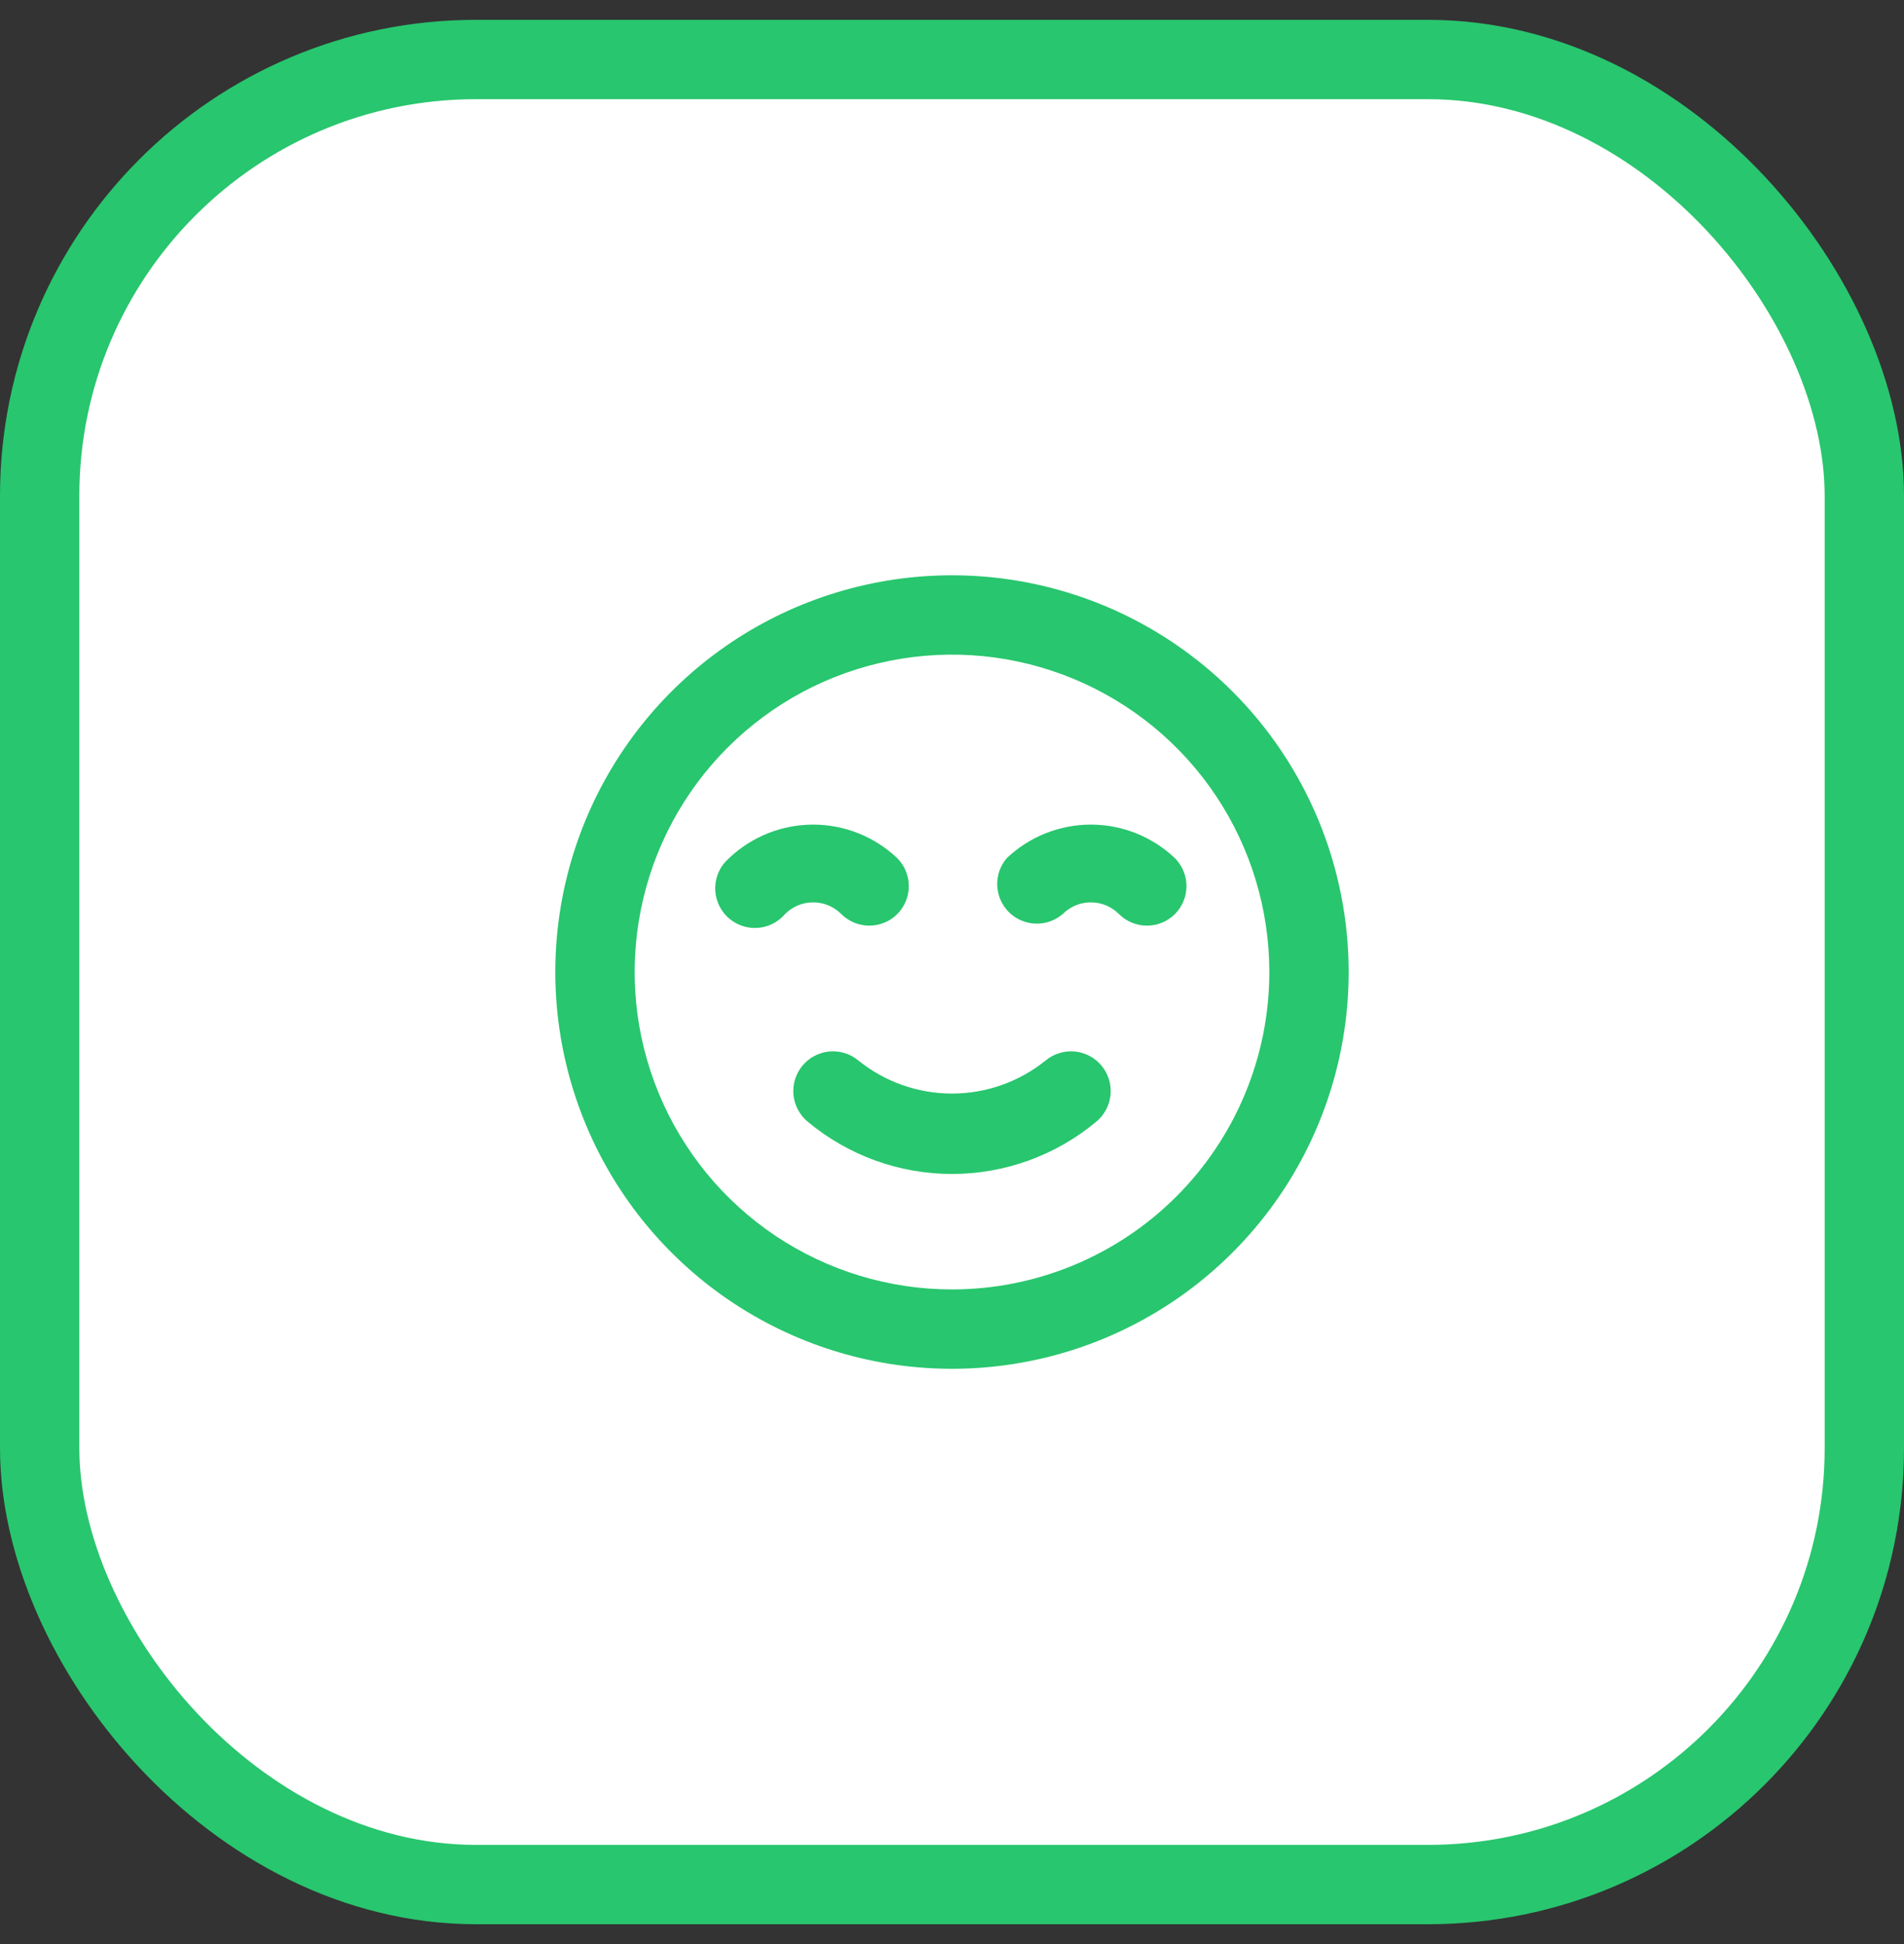 <?xml version="1.0" encoding="UTF-8"?>
<svg xmlns="http://www.w3.org/2000/svg" width="48" height="49" viewBox="0 0 48 49" fill="none">
  <rect x="0" y="0" width="48" height="49" fill="#333333" stroke="none"/>
  <rect x="1" y="1.5" width="46" height="46" rx="11" fill="white"></rect>
  <rect x="1" y="1.5" width="46" height="46" rx="11" stroke="#28C66E" stroke-width="2"></rect>
  <path d="M26.36 26.73C25.692 27.269 24.859 27.563 24 27.563C23.141 27.563 22.308 27.269 21.64 26.73C21.436 26.56 21.172 26.479 20.908 26.503C20.644 26.527 20.4 26.656 20.23 26.86C20.06 27.064 19.979 27.328 20.003 27.592C20.027 27.856 20.156 28.1 20.36 28.27C21.381 29.123 22.67 29.59 24 29.59C25.33 29.59 26.619 29.123 27.64 28.27C27.844 28.1 27.973 27.856 27.997 27.592C28.021 27.328 27.94 27.064 27.77 26.86C27.686 26.759 27.583 26.675 27.466 26.614C27.35 26.553 27.223 26.515 27.092 26.503C26.828 26.479 26.564 26.56 26.36 26.73ZM21.21 23.04C21.397 23.226 21.651 23.331 21.915 23.331C22.179 23.331 22.433 23.226 22.62 23.04C22.806 22.853 22.911 22.599 22.911 22.335C22.911 22.071 22.806 21.817 22.62 21.63C22.048 21.087 21.289 20.784 20.5 20.784C19.711 20.784 18.952 21.087 18.38 21.63C18.275 21.72 18.19 21.83 18.13 21.954C18.07 22.078 18.037 22.213 18.031 22.351C18.026 22.489 18.049 22.626 18.099 22.754C18.15 22.883 18.226 22.999 18.323 23.097C18.421 23.194 18.537 23.27 18.666 23.321C18.794 23.371 18.931 23.394 19.069 23.389C19.207 23.384 19.342 23.35 19.466 23.29C19.59 23.23 19.7 23.145 19.79 23.04C19.883 22.946 19.994 22.872 20.115 22.821C20.237 22.77 20.368 22.744 20.5 22.744C20.632 22.744 20.763 22.77 20.885 22.821C21.006 22.872 21.117 22.946 21.21 23.04ZM29.62 21.63C29.048 21.087 28.289 20.784 27.5 20.784C26.711 20.784 25.952 21.087 25.38 21.63C25.216 21.821 25.131 22.067 25.14 22.319C25.15 22.571 25.254 22.809 25.432 22.988C25.61 23.166 25.849 23.27 26.101 23.28C26.353 23.289 26.599 23.204 26.79 23.04C26.883 22.946 26.994 22.872 27.115 22.821C27.237 22.77 27.368 22.744 27.5 22.744C27.632 22.744 27.763 22.77 27.885 22.821C28.006 22.872 28.117 22.946 28.21 23.04C28.397 23.226 28.651 23.331 28.915 23.331C29.179 23.331 29.433 23.226 29.62 23.04C29.806 22.853 29.911 22.599 29.911 22.335C29.911 22.071 29.806 21.817 29.62 21.63ZM24 14.5C22.022 14.5 20.089 15.086 18.444 16.185C16.8 17.284 15.518 18.846 14.761 20.673C14.004 22.5 13.806 24.511 14.192 26.451C14.578 28.391 15.53 30.172 16.929 31.571C18.328 32.97 20.109 33.922 22.049 34.308C23.989 34.694 26 34.496 27.827 33.739C29.654 32.982 31.216 31.7 32.315 30.056C33.413 28.411 34 26.478 34 24.5C34 23.187 33.741 21.886 33.239 20.673C32.736 19.46 32 18.358 31.071 17.429C30.142 16.5 29.04 15.764 27.827 15.261C26.614 14.759 25.313 14.5 24 14.5ZM24 32.5C22.418 32.5 20.871 32.031 19.555 31.152C18.24 30.273 17.215 29.023 16.609 27.561C16.003 26.1 15.845 24.491 16.154 22.939C16.462 21.387 17.224 19.962 18.343 18.843C19.462 17.724 20.887 16.962 22.439 16.654C23.991 16.345 25.6 16.503 27.061 17.109C28.523 17.715 29.773 18.74 30.652 20.055C31.531 21.371 32 22.918 32 24.5C32 26.622 31.157 28.657 29.657 30.157C28.157 31.657 26.122 32.5 24 32.5Z" fill="#28C66E"></path>
</svg>
